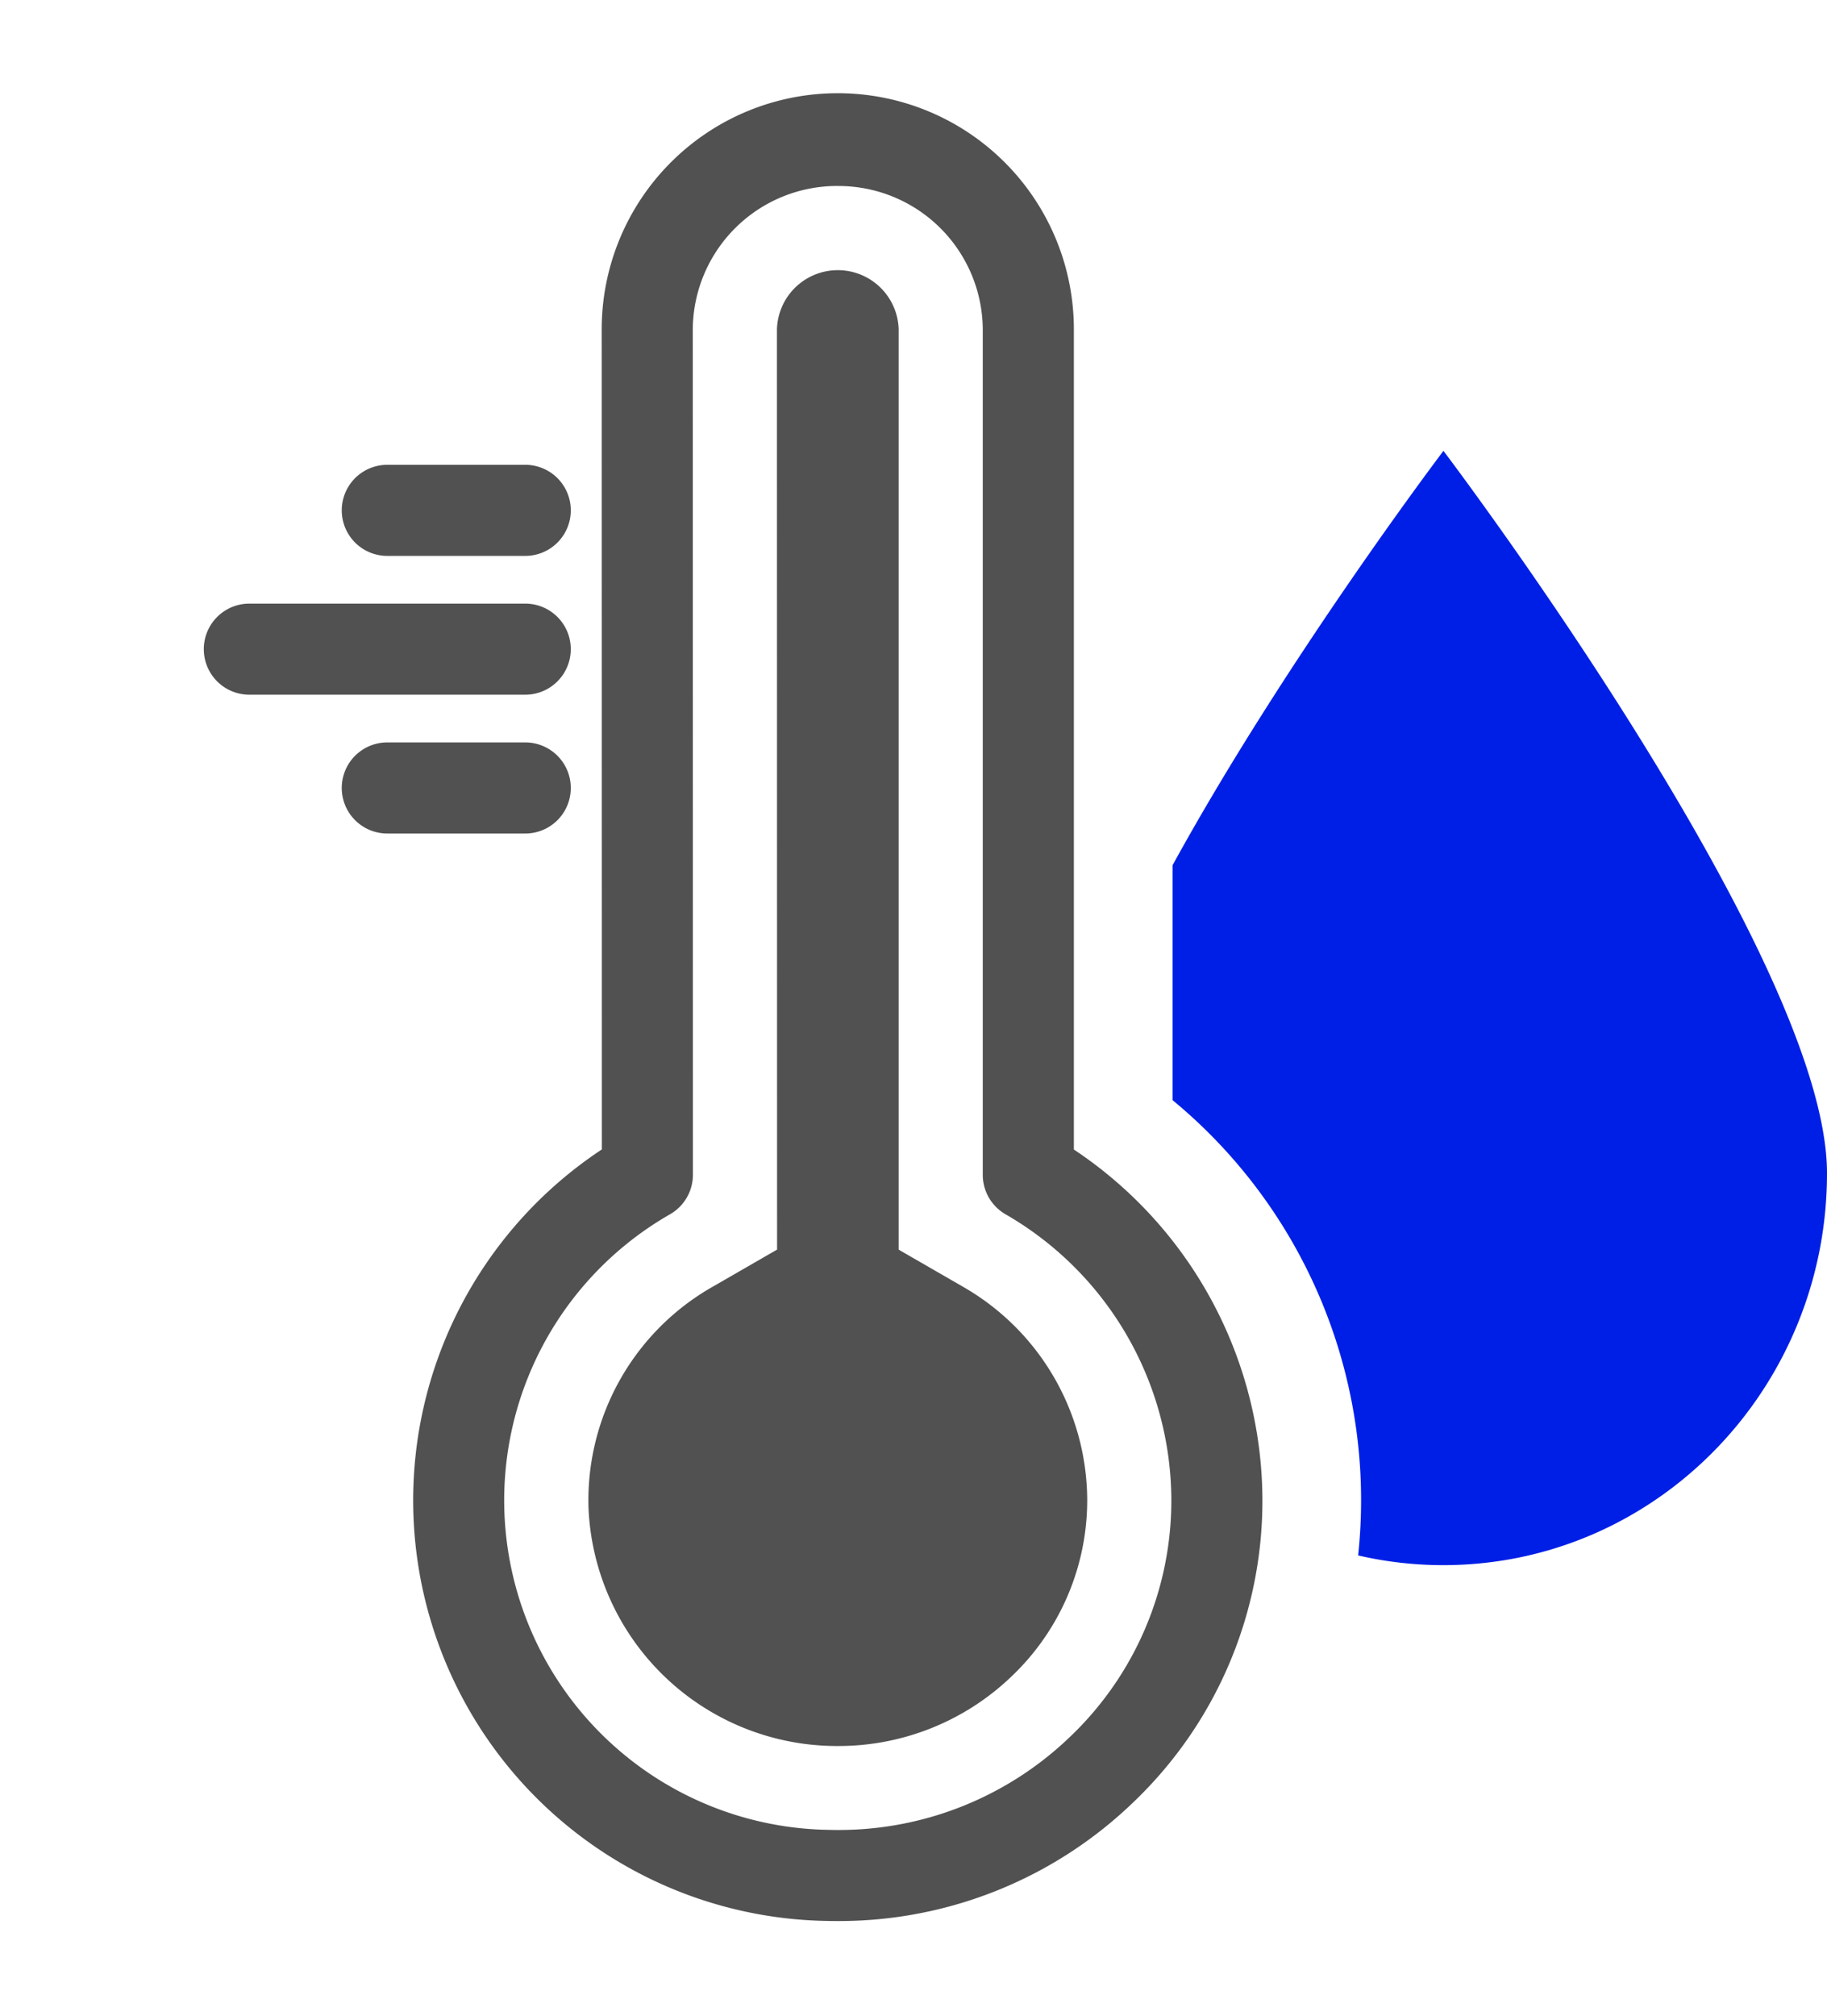 <svg xmlns="http://www.w3.org/2000/svg" width="161.352" height="178" viewBox="0 0 161.352 178">
  <g id="グループ_15" data-name="グループ 15" transform="translate(6 1147)">
    <rect id="長方形_4" data-name="長方形 4" width="161" height="178" transform="translate(-6 -1147)" fill="none"/>
    <g id="湿度" transform="translate(11.504 -1138.71)">
      <g id="グループ_9" data-name="グループ 9">
        <path id="パス_22" data-name="パス 22" d="M143.848,95.294c0,19.115-15.164,34.611-33.874,34.611a33.237,33.237,0,0,1-7.534-.858,45.785,45.785,0,0,0-16.39-40.2V68.109c10-18.218,23.924-36.59,23.924-36.59S143.848,76.178,143.848,95.294Z" fill="#001fe6"/>
      </g>
      <g id="グループ_10" data-name="グループ 10">
        <path id="パス_23" data-name="パス 23" d="M56.493,161.33c-.311,0-.62,0-.931-.009A37.141,37.141,0,0,1,35.647,93.2l-.012-72.41a20.85,20.85,0,0,1,41.7,0V93.208a37.275,37.275,0,0,1,16.651,30.92,36.777,36.777,0,0,1-11.32,26.637A37.448,37.448,0,0,1,56.493,161.33Zm-.008-153.2A12.747,12.747,0,0,0,43.679,20.789l.012,74.647a4.022,4.022,0,0,1-2.012,3.484,29.1,29.1,0,0,0,14.075,54.359c.245.006.494.01.741.01a29.445,29.445,0,0,0,20.578-8.3,28.8,28.8,0,0,0,8.87-20.857A29.223,29.223,0,0,0,71.3,98.926a4.019,4.019,0,0,1-2.01-3.482V20.789A12.745,12.745,0,0,0,56.486,8.133Z" fill="#515151"/>
      </g>
      <path id="パス_24" data-name="パス 24" d="M56.218,145.874a21.962,21.962,0,0,1-21.745-20.939A21.692,21.692,0,0,1,45.4,105.343l5.724-3.3-.012-81.248a5.377,5.377,0,0,1,10.75,0v81.254l5.722,3.3a21.783,21.783,0,0,1,10.929,18.778A21.453,21.453,0,0,1,71.9,139.663a22.065,22.065,0,0,1-15.407,6.212h-.274Z" fill="#515151"/>
      <g id="グループ_11" data-name="グループ 11">
        <path id="パス_25" data-name="パス 25" d="M28.884,53.049H4.516a4.021,4.021,0,1,1,0-8.042H28.884a4.021,4.021,0,1,1,0,8.042Z" fill="#515151"/>
      </g>
      <path id="パス_26" data-name="パス 26" d="M28.884,65.306H16.7a4.022,4.022,0,1,1,0-8.044H28.884a4.022,4.022,0,0,1,0,8.044Z" fill="#515151"/>
      <path id="パス_27" data-name="パス 27" d="M28.884,40.794H16.7a4.022,4.022,0,1,1,0-8.044H28.884a4.022,4.022,0,0,1,0,8.044Z" fill="#515151"/>
    </g>
  </g>
</svg>
